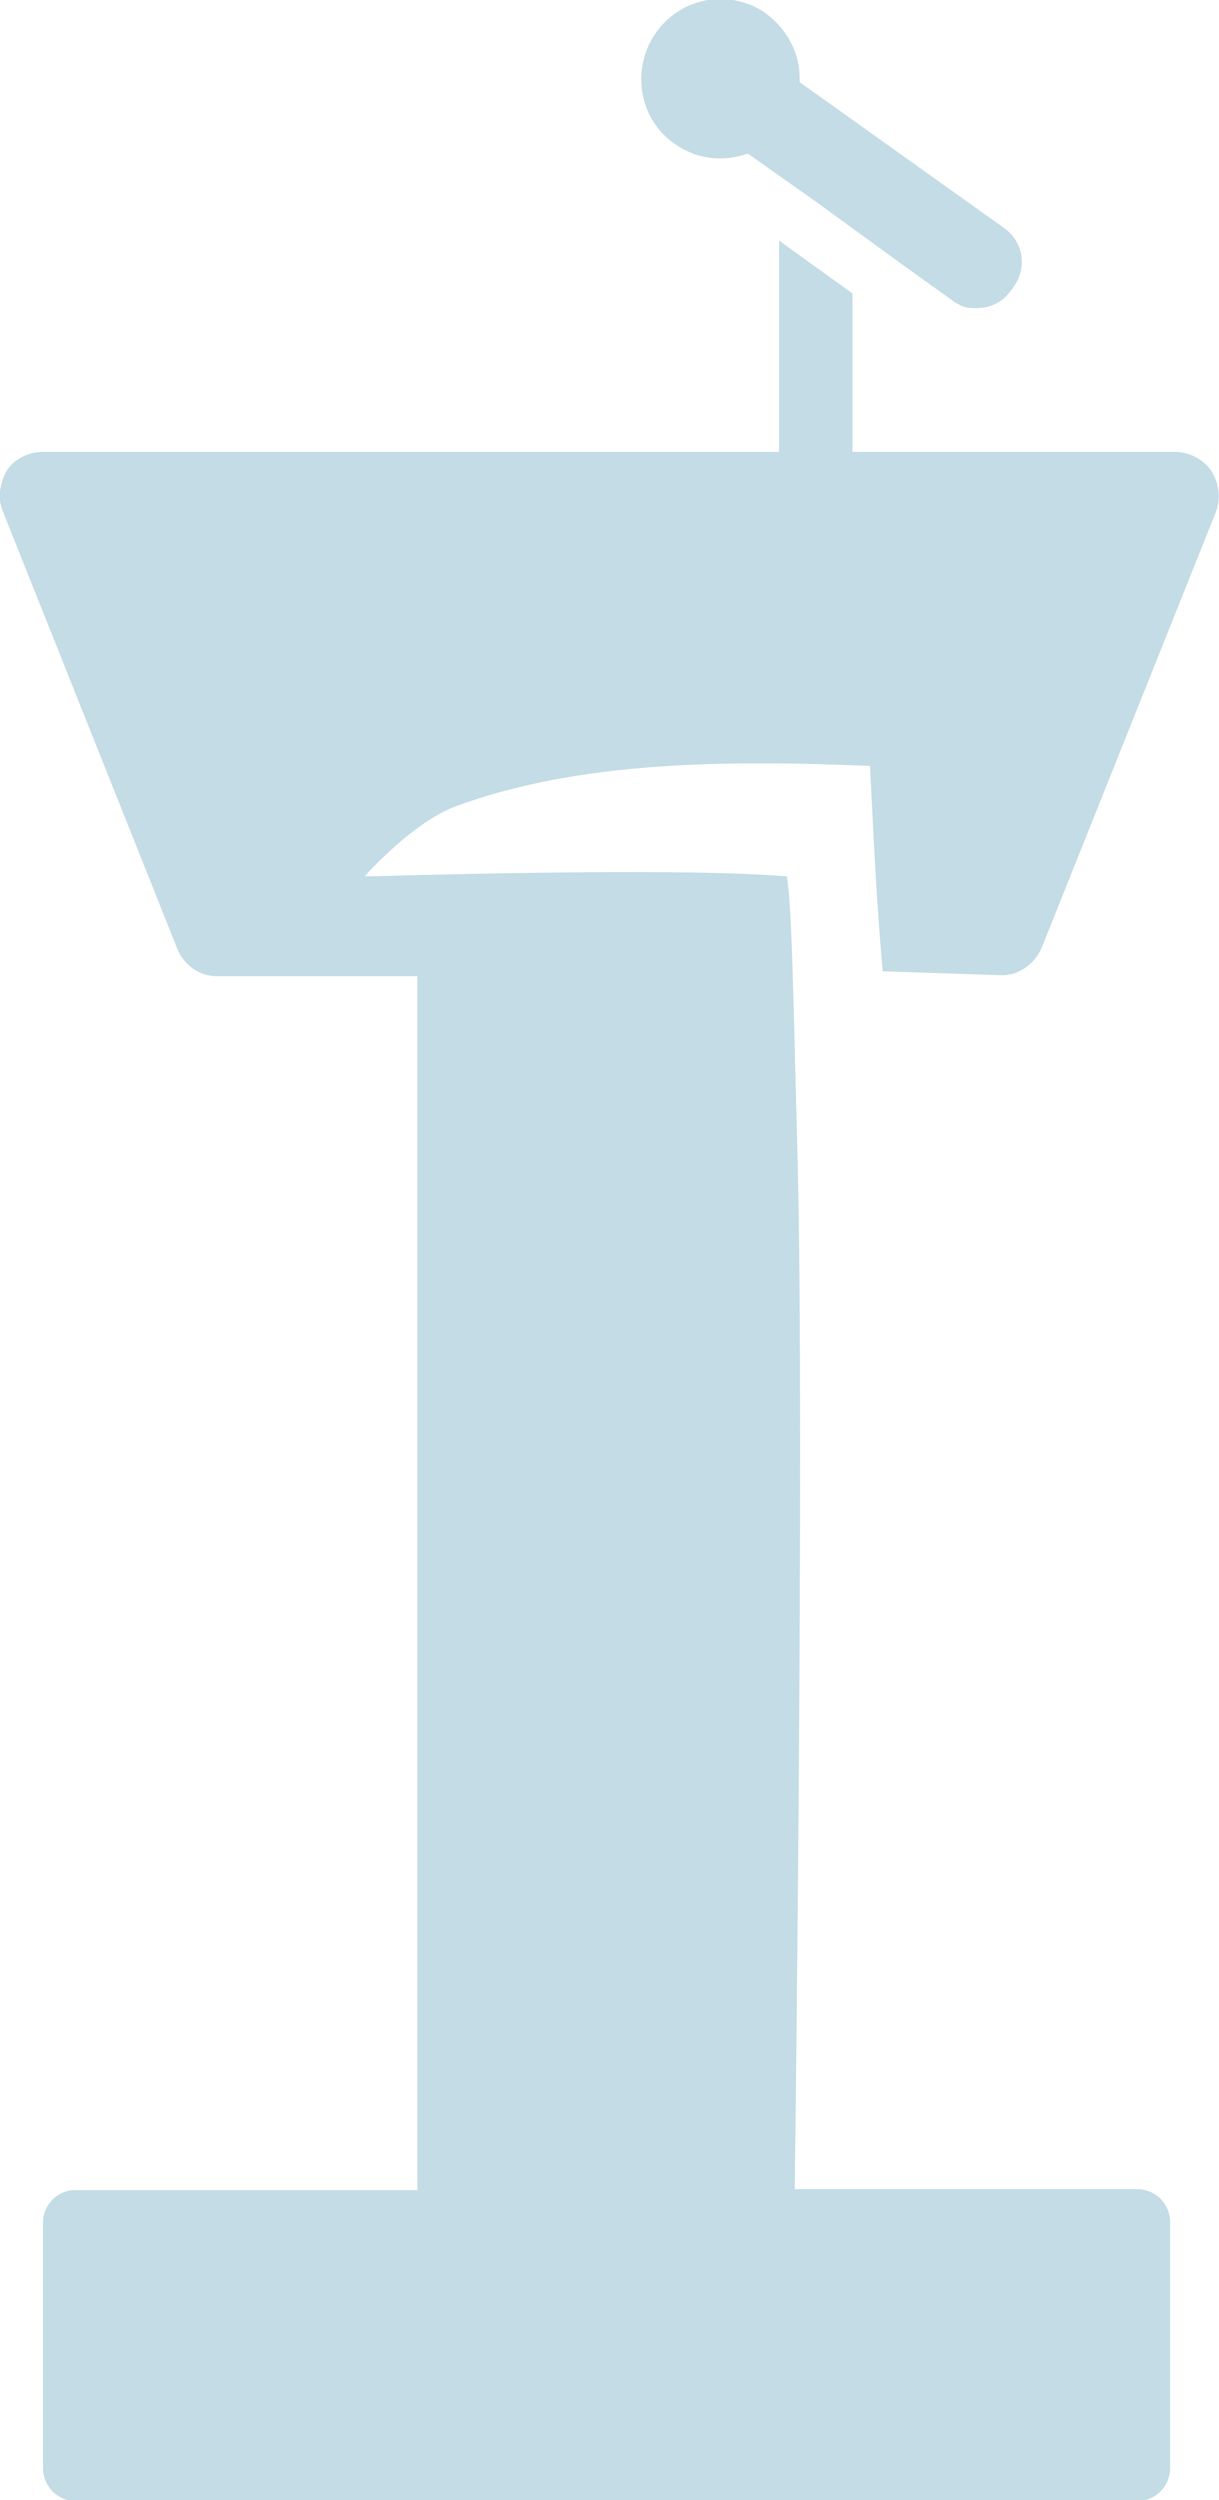 <svg xmlns="http://www.w3.org/2000/svg" id="uuid-bc27ead5-942e-430c-844b-e4fbdb61b455" viewBox="0 0 12.47 25.56"><g id="uuid-7c48f5c0-1bb1-4b4c-ba64-5b111134205d"><path d="M3.73,8.96c.15,0,3.15-.1,4.32,0,.05.35.06.98.11,2.93.07,2.85-.03,10.49-.03,10.49h3.5c.19,0,.34.15.34.34v2.51c0,.19-.15.34-.34.34H.78c-.19,0-.34-.15-.34-.34v-2.51c0-.18.15-.33.33-.33h3.5v-12.41h-2.05c-.18,0-.34-.11-.41-.29L.03,5.23c-.06-.14-.03-.29.04-.42.08-.12.22-.19.37-.19h7.53v-2.16s.75.54.75.54v1.62h3.3c.15,0,.29.08.37.19.08.13.1.28.05.42l-1.78,4.45c-.07.17-.23.29-.41.29l-1.22-.04c-.07-.79-.09-1.32-.13-2.1-1.49-.06-2.97-.05-4.23.41-.46.17-.94.72-.94.72Z" style="fill:#c3dce5; stroke-width:0px;"></path><path d="M10.36,2.95l-.02.02c-.08.12-.21.18-.35.18-.06,0-.11,0-.17-.03-.03-.02-.06-.03-.08-.05l-.53-.38h0s-.88-.64-.88-.64l-.68-.48c-.09.03-.18.05-.28.05-.2,0-.37-.07-.51-.18-.19-.15-.3-.38-.3-.63,0-.45.36-.82.81-.82.16,0,.32.05.44.13.22.15.37.4.37.68,0,.02,0,.02,0,.04l2.09,1.49c.2.14.24.41.1.6Z" style="fill:#c3dce5; stroke-width:0px;"></path></g></svg>